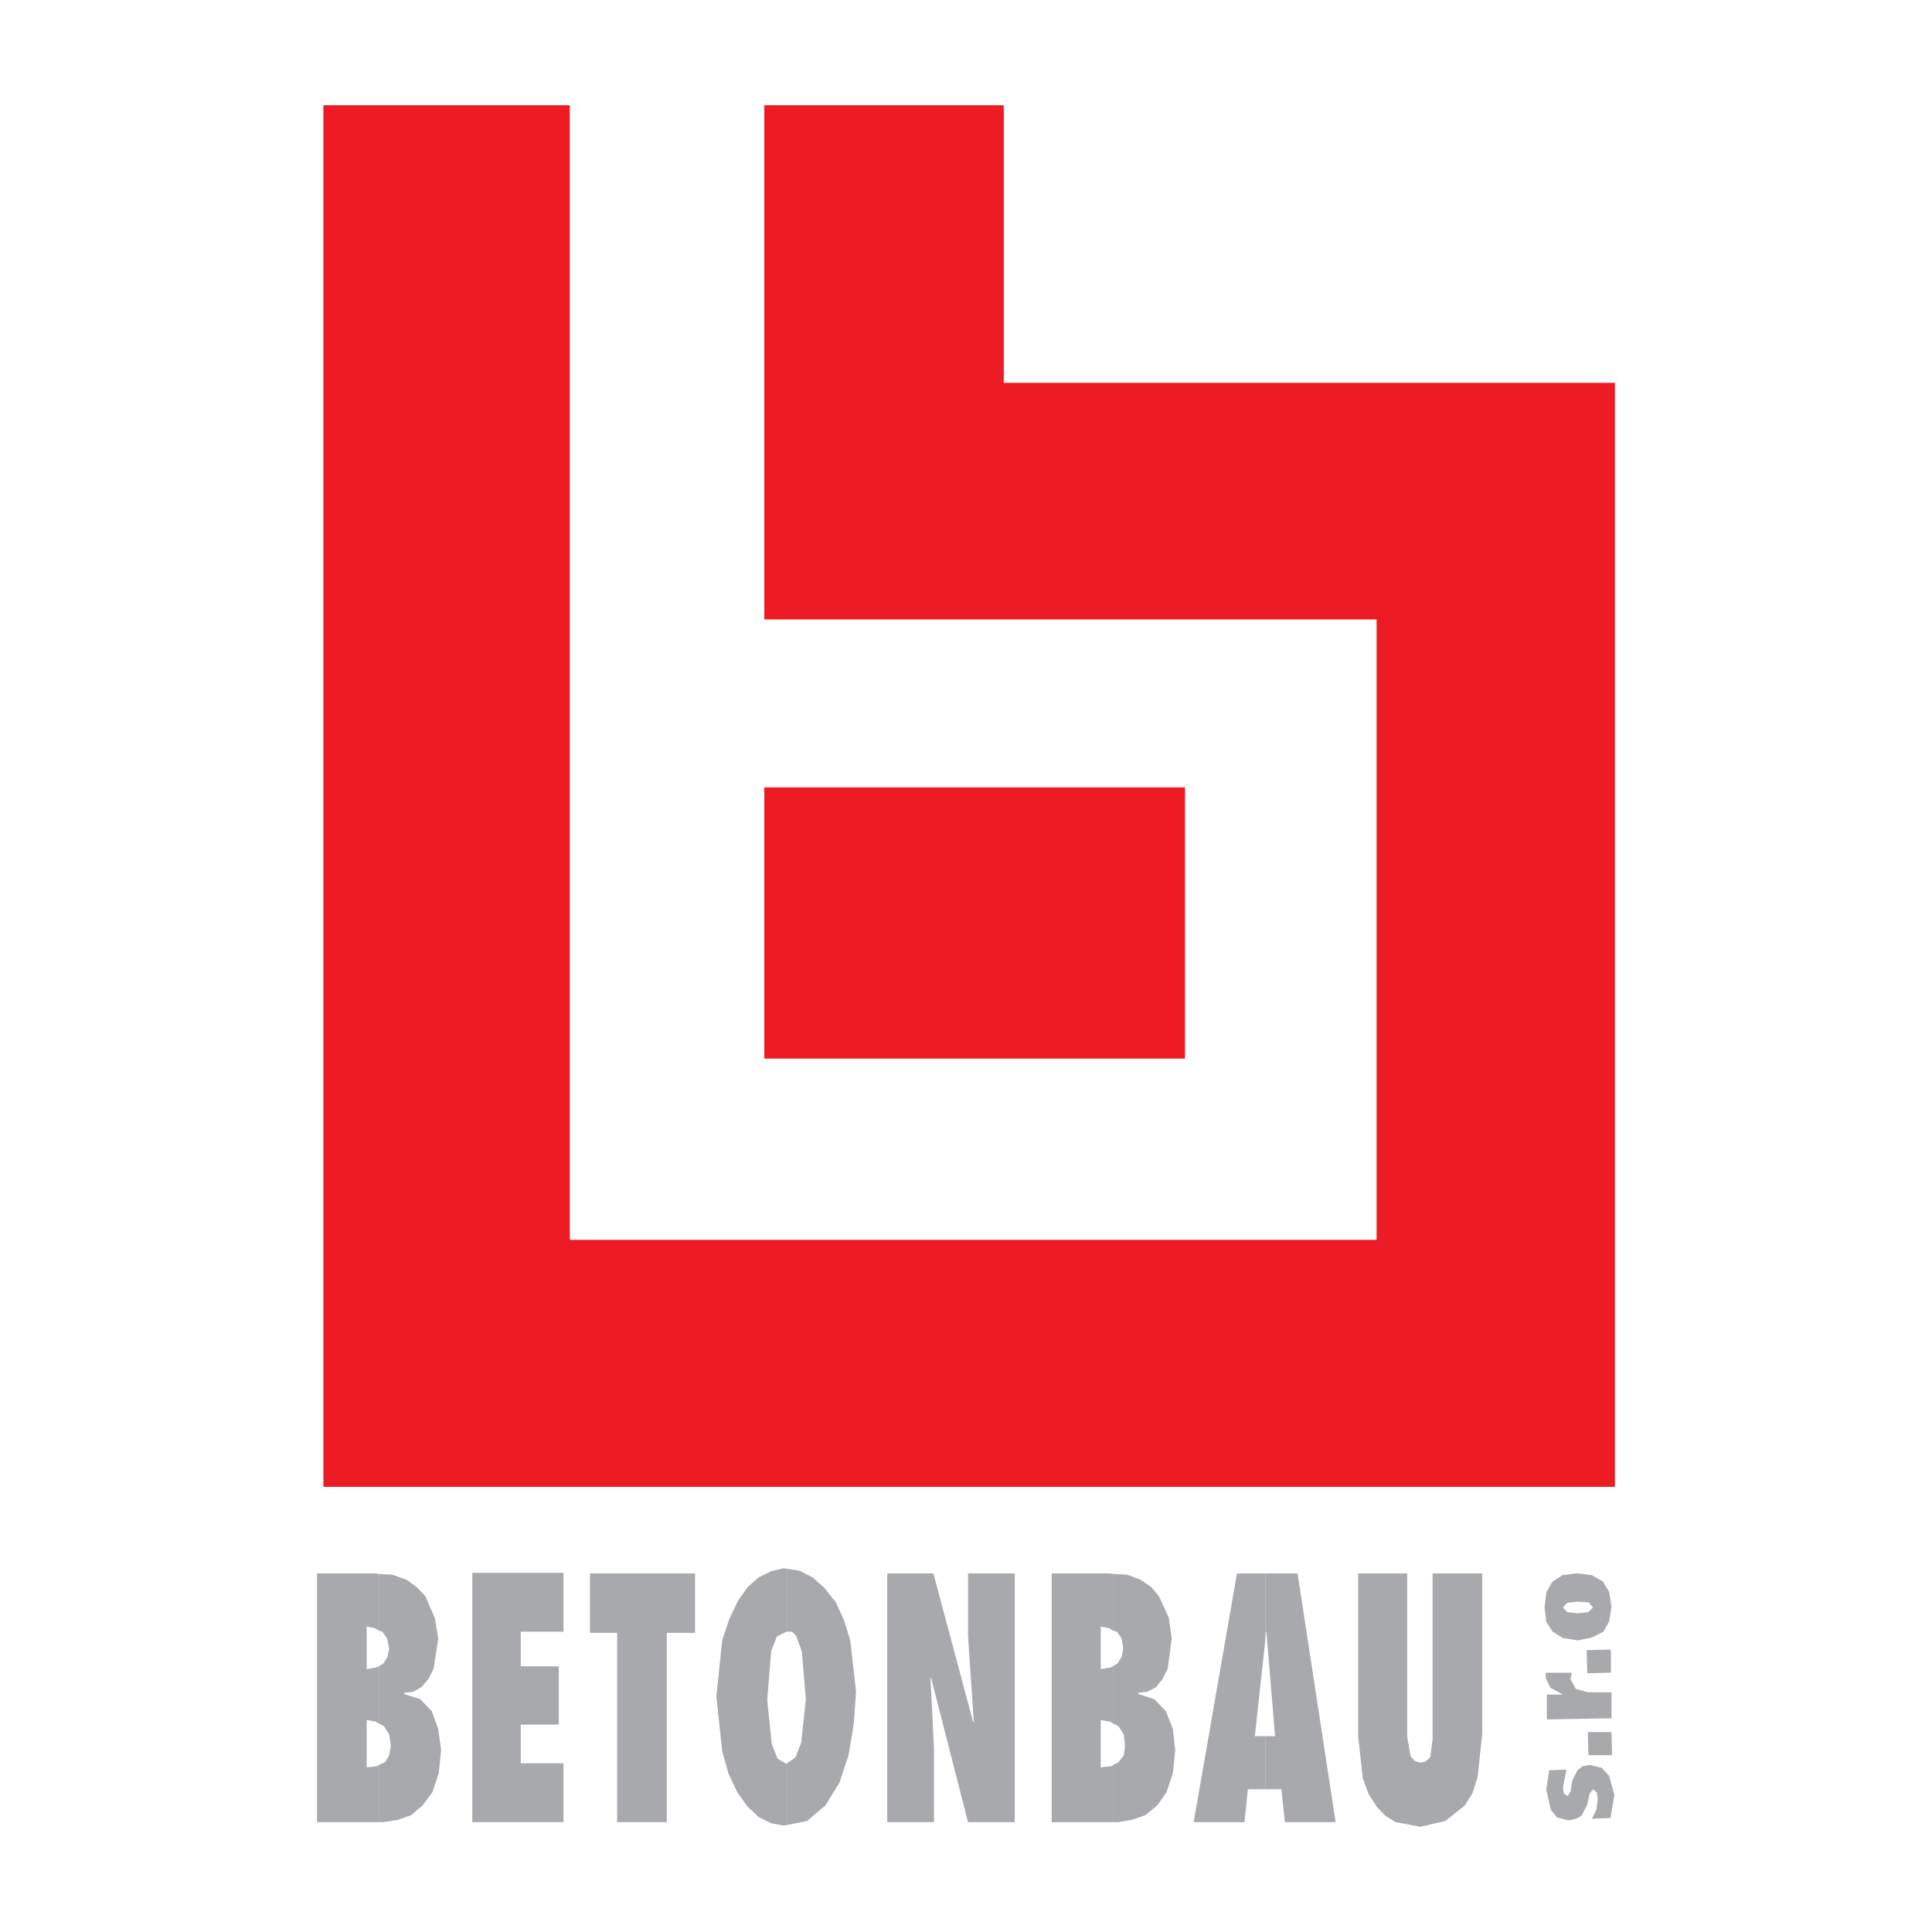 <?xml version="1.0" encoding="utf-8"?>
<!-- Generator: Adobe Illustrator 13.0.0, SVG Export Plug-In . SVG Version: 6.00 Build 14948)  -->
<!DOCTYPE svg PUBLIC "-//W3C//DTD SVG 1.0//EN" "http://www.w3.org/TR/2001/REC-SVG-20010904/DTD/svg10.dtd">
<svg version="1.0" id="Layer_1" xmlns="http://www.w3.org/2000/svg" xmlns:xlink="http://www.w3.org/1999/xlink" x="0px" y="0px"
	 width="192.756px" height="192.756px" viewBox="0 0 192.756 192.756" enable-background="new 0 0 192.756 192.756"
	 xml:space="preserve">
<g>
	<polygon fill-rule="evenodd" clip-rule="evenodd" fill="#FFFFFF" points="0,0 192.756,0 192.756,192.756 0,192.756 0,0 	"/>
	<polygon fill-rule="evenodd" clip-rule="evenodd" fill="#ED1C24" points="161.125,148.343 32.265,148.343 32.265,123.699 
		32.265,10.5 56.85,10.5 56.85,123.699 137.345,123.699 137.345,61.802 76.254,61.802 76.254,10.5 100.149,10.5 100.149,38.195 
		161.125,38.195 161.125,148.343 	"/>
	<polygon fill-rule="evenodd" clip-rule="evenodd" fill="#ED1C24" points="76.254,78.558 118.229,78.558 118.229,105.619 
		76.254,105.619 76.254,78.558 	"/>
	<polygon fill-rule="evenodd" clip-rule="evenodd" fill="#A7A9AC" points="37.792,176.096 37.792,181.796 38.252,181.796 
		39.692,181.565 41.016,181.104 42.167,180.126 43.146,178.802 43.779,176.901 44.011,174.599 43.722,172.525 43.089,170.74 
		41.937,169.531 40.325,169.014 40.325,168.898 41.246,168.783 42.053,168.322 42.744,167.517 43.262,166.479 43.722,163.485 
		43.376,161.413 42.456,159.282 41.592,158.361 40.555,157.612 39.116,157.095 37.792,157.037 37.792,162.68 38.137,162.795 
		38.598,163.428 38.828,164.465 38.655,165.328 38.252,165.962 37.792,166.249 37.792,171.95 38.31,172.238 38.828,173.044 
		39.001,174.195 38.828,175.116 38.425,175.808 37.792,176.096 	"/>
	<polygon fill-rule="evenodd" clip-rule="evenodd" fill="#A7A9AC" points="37.792,162.68 37.792,157.037 37.504,156.979 
		31.631,156.979 31.631,181.796 37.792,181.796 37.792,176.096 37.619,176.211 36.583,176.326 36.583,171.604 37.504,171.777 
		37.792,171.95 37.792,166.249 37.504,166.364 36.583,166.537 36.583,162.277 37.389,162.449 37.792,162.68 	"/>
	<polygon fill-rule="evenodd" clip-rule="evenodd" fill="#A7A9AC" points="47.119,181.796 47.119,156.922 56.217,156.922 
		56.217,162.795 51.956,162.795 51.956,166.249 55.756,166.249 55.756,172.064 51.956,172.064 51.956,175.923 56.217,175.923 
		56.217,181.796 47.119,181.796 	"/>
	<polygon fill-rule="evenodd" clip-rule="evenodd" fill="#A7A9AC" points="66.524,181.796 61.572,181.796 61.572,162.91 
		58.865,162.91 58.865,156.979 69.345,156.979 69.345,162.91 66.524,162.91 66.524,181.796 	"/>
	<polygon fill-rule="evenodd" clip-rule="evenodd" fill="#A7A9AC" points="78.5,175.98 78.5,182.083 80.515,181.681 82.357,180.126 
		83.74,177.88 84.661,175.116 85.179,172.008 85.409,168.783 84.834,163.659 84.2,161.643 83.394,159.858 82.242,158.419 
		81.091,157.383 79.709,156.691 78.5,156.519 78.5,162.795 79.018,162.795 79.421,163.198 79.997,164.752 80.4,169.531 
		79.939,173.85 79.363,175.347 78.5,175.923 78.5,175.98 	"/>
	<polygon fill-rule="evenodd" clip-rule="evenodd" fill="#A7A9AC" points="78.5,162.795 78.5,156.519 78.212,156.461 
		76.945,156.749 75.679,157.383 74.584,158.361 73.606,159.743 72.742,161.586 72.051,163.659 71.475,169.244 72.051,174.714 
		72.684,176.959 73.548,178.802 74.584,180.241 75.679,181.278 76.945,181.911 78.212,182.141 78.5,182.083 78.5,175.98 
		78.442,175.98 77.579,175.462 77.003,174.022 76.542,169.589 76.945,164.695 77.521,163.256 78.442,162.795 78.5,162.795 	"/>
	<polygon fill-rule="evenodd" clip-rule="evenodd" fill="#A7A9AC" points="88.519,181.796 88.519,156.979 93.125,156.979 
		97.097,171.835 97.155,171.777 96.58,163.198 96.58,156.979 101.243,156.979 101.243,181.796 96.58,181.796 92.895,167.401 
		92.836,167.401 93.182,174.426 93.182,181.796 88.519,181.796 	"/>
	<polygon fill-rule="evenodd" clip-rule="evenodd" fill="#A7A9AC" points="111.031,176.096 111.031,181.796 111.55,181.796 
		112.932,181.565 114.256,181.104 115.465,180.126 116.387,178.802 117.021,176.901 117.25,174.599 117.021,172.525 116.329,170.74 
		115.177,169.531 113.564,169.014 113.564,168.898 114.486,168.783 115.351,168.322 115.983,167.517 116.502,166.479 
		116.904,163.485 116.616,161.413 115.638,159.282 114.89,158.361 113.795,157.612 112.413,157.095 111.031,157.037 111.031,162.68 
		111.435,162.795 111.896,163.428 112.068,164.465 111.896,165.328 111.492,165.962 111.031,166.249 111.031,171.95 
		111.608,172.238 112.126,173.044 112.24,174.195 112.126,175.116 111.608,175.808 111.031,176.096 	"/>
	<polygon fill-rule="evenodd" clip-rule="evenodd" fill="#A7A9AC" points="111.031,162.68 111.031,157.037 110.744,156.979 
		104.929,156.979 104.929,181.796 111.031,181.796 111.031,176.096 110.917,176.211 109.822,176.326 109.822,171.604 
		110.801,171.777 111.031,171.95 111.031,166.249 110.801,166.364 109.822,166.537 109.822,162.277 110.687,162.449 111.031,162.68 
			"/>
	<polygon fill-rule="evenodd" clip-rule="evenodd" fill="#A7A9AC" points="126.232,173.217 126.232,178.514 127.845,178.514 
		128.19,181.796 133.257,181.796 129.457,156.979 126.232,156.979 126.232,163.717 126.29,162.795 126.348,162.795 127.211,173.217 
		126.232,173.217 	"/>
	<polygon fill-rule="evenodd" clip-rule="evenodd" fill="#A7A9AC" points="126.232,163.717 126.232,156.979 123.411,156.979 
		119.093,181.796 124.16,181.796 124.506,178.514 126.232,178.514 126.232,173.217 125.196,173.217 126.232,163.717 	"/>
	<polygon fill-rule="evenodd" clip-rule="evenodd" fill="#A7A9AC" points="135.503,156.979 140.396,156.979 140.396,173.274 
		140.742,175.231 141.146,175.692 141.663,175.865 142.239,175.75 142.7,175.289 142.931,173.505 142.931,156.979 147.882,156.979 
		147.882,172.986 147.421,177.305 146.903,178.917 146.154,180.126 144.196,181.681 141.721,182.257 139.245,181.796 
		138.209,181.162 137.345,180.241 136.539,178.975 135.963,177.42 135.503,173.217 135.503,156.979 	"/>
	<polygon fill-rule="evenodd" clip-rule="evenodd" fill="#A7A9AC" points="160.665,181.393 161.067,179.09 160.549,177.189 
		159.801,176.383 158.649,176.096 157.9,176.211 157.383,176.614 156.864,177.65 156.691,178.744 156.403,179.205 156,178.917 
		155.943,178.283 156.288,176.557 154.561,176.614 154.273,178.571 154.734,180.587 155.367,181.335 156.519,181.623 
		157.267,181.45 157.785,181.162 158.361,180.068 158.592,178.975 158.937,178.514 159.34,178.859 159.397,179.492 159.282,180.529 
		158.822,181.45 160.665,181.393 	"/>
	<polygon fill-rule="evenodd" clip-rule="evenodd" fill="#A7A9AC" points="160.837,175.116 160.779,172.813 158.419,172.813 
		158.477,175.116 160.837,175.116 	"/>
	<polygon fill-rule="evenodd" clip-rule="evenodd" fill="#A7A9AC" points="154.331,171.547 160.779,171.432 160.779,168.841 
		158.419,168.841 157.21,168.495 156.691,167.517 156.807,166.883 154.215,166.883 154.215,167.401 154.677,168.38 155.828,169.014 
		155.828,169.071 154.331,169.071 154.331,171.547 	"/>
	<polygon fill-rule="evenodd" clip-rule="evenodd" fill="#A7A9AC" points="160.722,166.883 160.722,164.58 158.304,164.638 
		158.361,166.94 160.722,166.883 	"/>
	<polygon fill-rule="evenodd" clip-rule="evenodd" fill="#A7A9AC" points="157.44,160.952 157.44,163.659 158.822,163.371 
		159.974,162.795 160.549,161.758 160.779,160.319 160.549,158.822 159.916,157.785 158.822,157.151 157.44,156.979 157.44,159.801 
		158.477,159.858 158.937,160.376 158.477,160.837 157.44,160.952 	"/>
	<polygon fill-rule="evenodd" clip-rule="evenodd" fill="#A7A9AC" points="157.44,159.801 157.44,156.979 157.267,156.979 
		155.886,157.151 154.849,157.843 154.273,158.879 154.101,160.376 154.273,161.816 154.906,162.795 155.943,163.428 
		157.383,163.659 157.44,163.659 157.44,160.952 157.325,160.952 156.347,160.837 155.943,160.376 156.347,159.916 157.325,159.801 
		157.44,159.801 	"/>
</g>
</svg>
